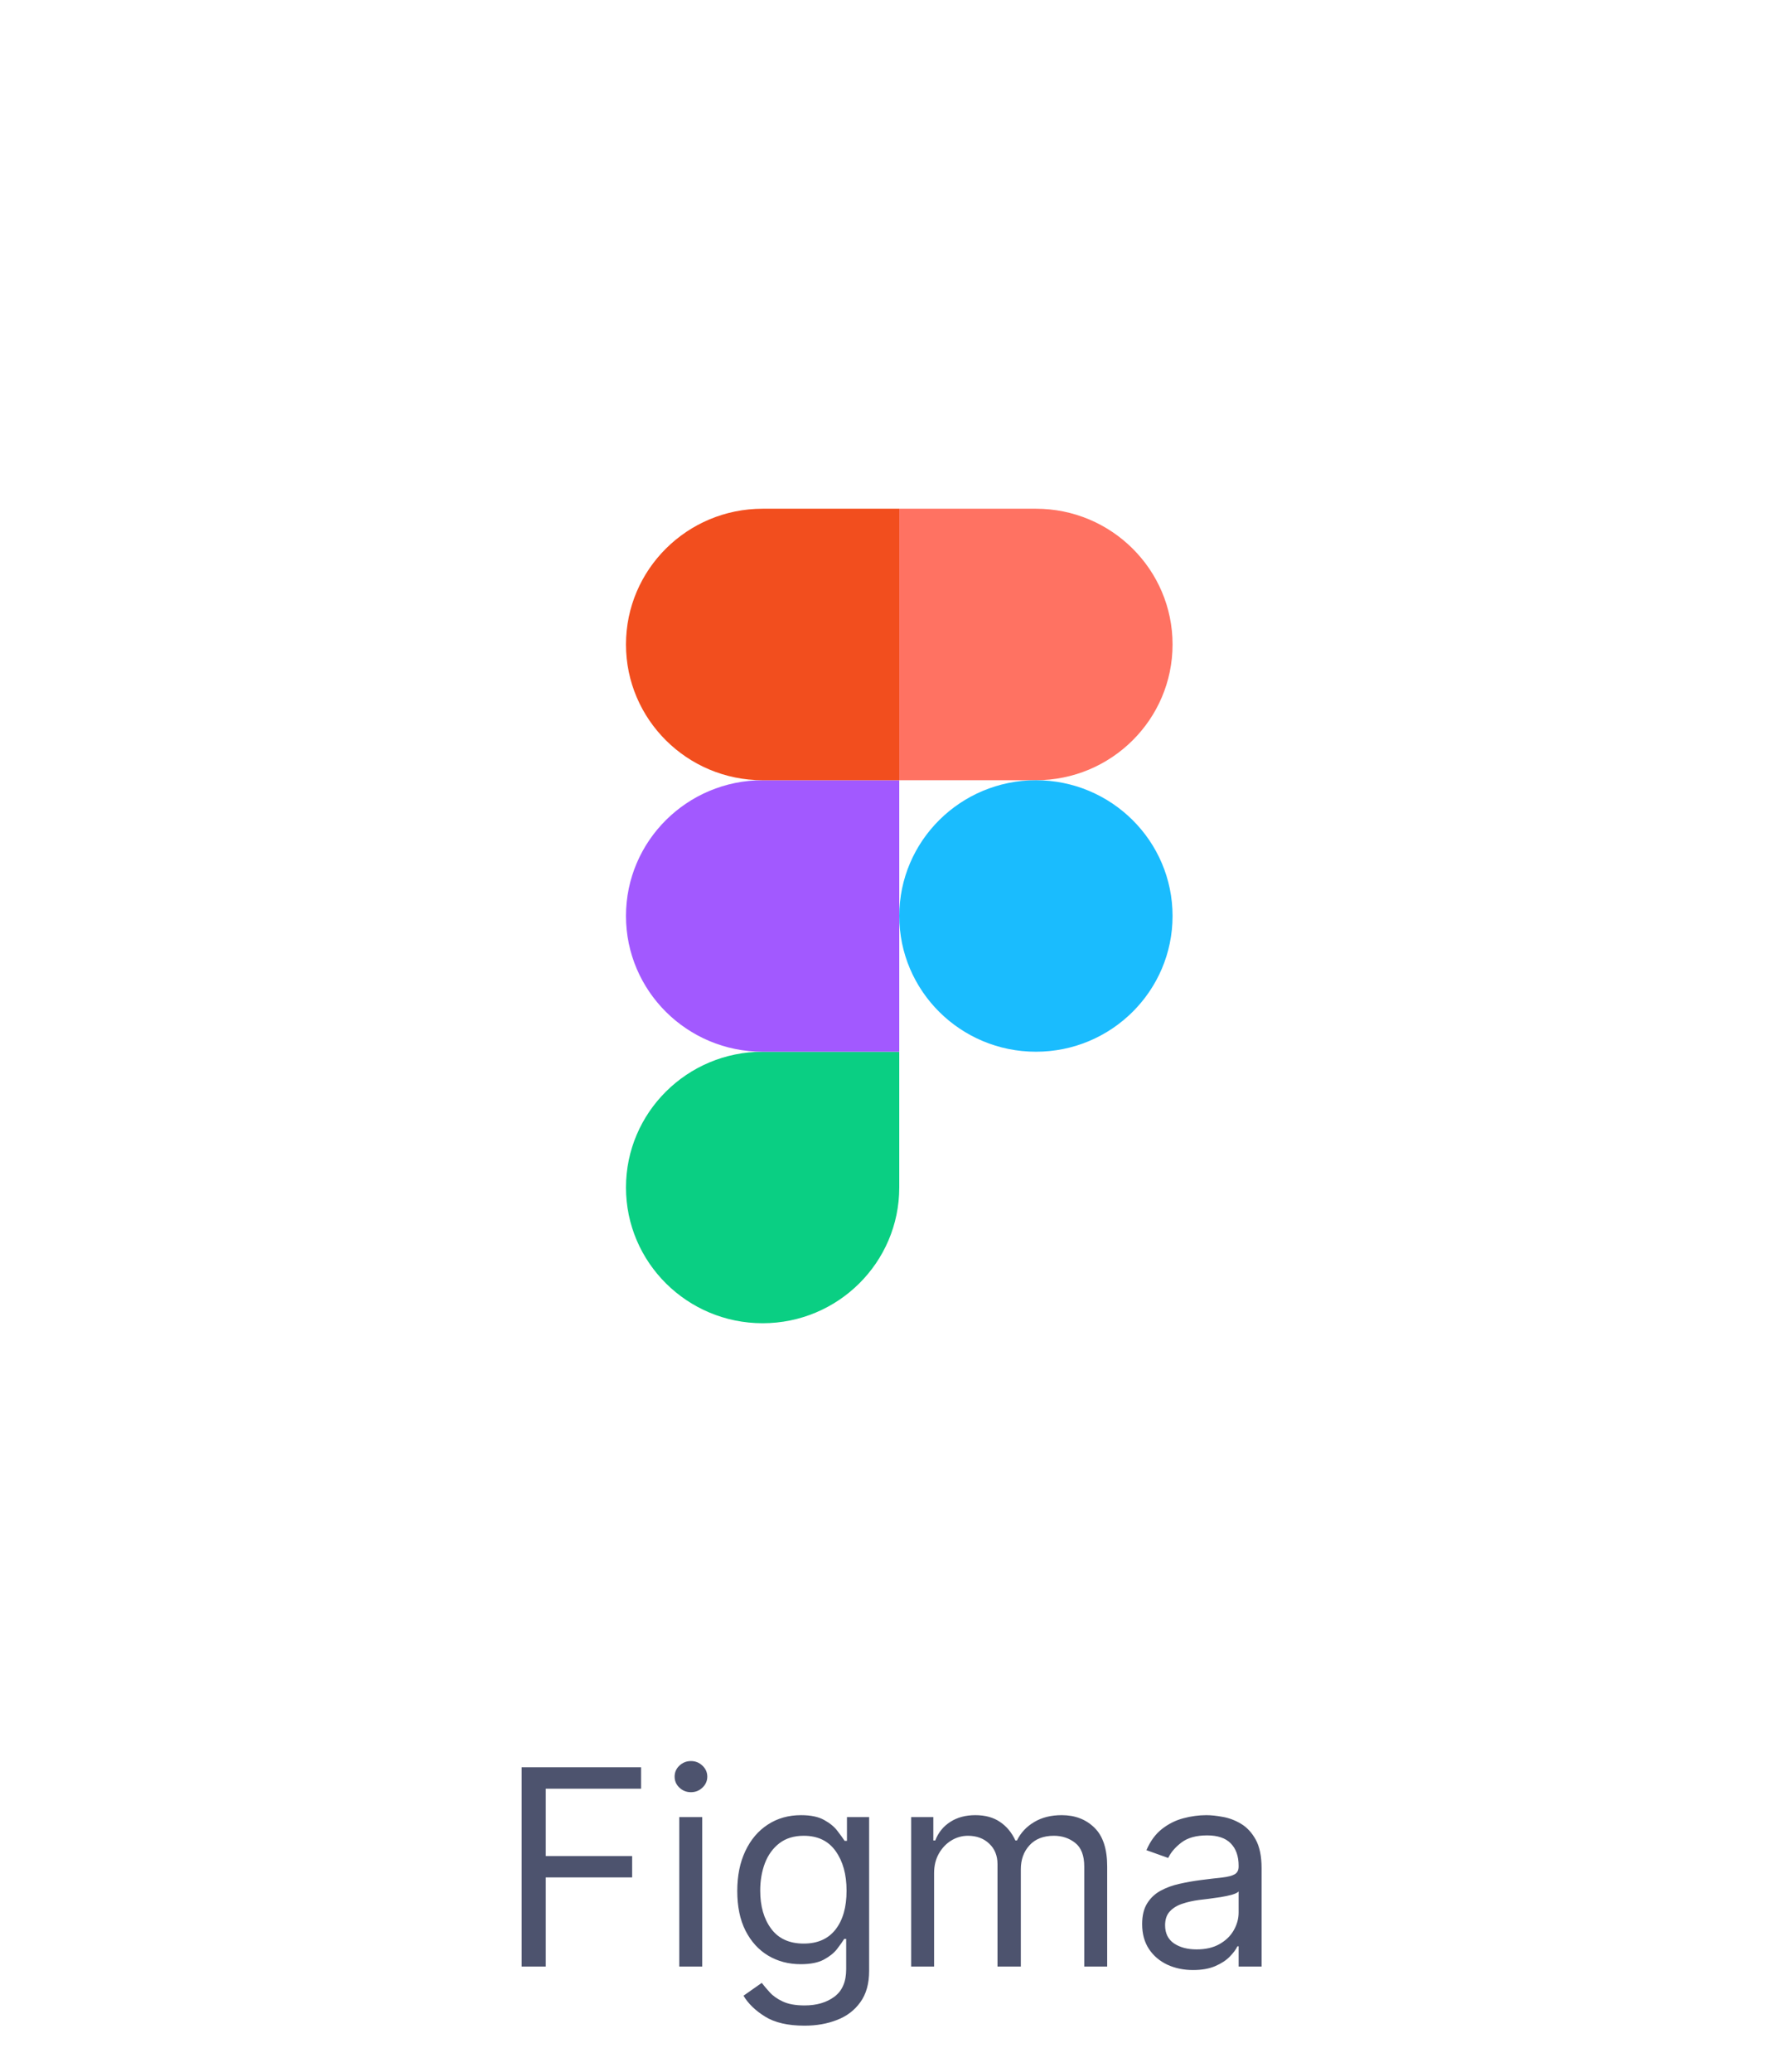 <svg width="104" height="121" viewBox="0 0 104 121" fill="none" xmlns="http://www.w3.org/2000/svg">
<g filter="url(#filter0_d_6743_4529)">
<rect x="16" y="12.854" width="72" height="72" rx="7.2" fill="white"/>
<g clip-path="url(#clip0_6743_4529)">
<path d="M44.558 73.283C48.965 73.283 52.541 69.731 52.541 65.355V57.426H44.558C40.151 57.426 36.574 60.978 36.574 65.355C36.574 69.731 40.151 73.283 44.558 73.283Z" fill="#0ACF83"/>
<path d="M36.574 49.497C36.574 45.121 40.151 41.569 44.558 41.569H52.541V57.426H44.558C40.151 57.426 36.574 53.874 36.574 49.497Z" fill="#A259FF"/>
<path d="M36.574 33.64C36.574 29.264 40.151 25.712 44.558 25.712H52.541V41.569H44.558C40.151 41.569 36.574 38.017 36.574 33.64Z" fill="#F24E1E"/>
<path d="M52.542 25.712H60.526C64.933 25.712 68.509 29.264 68.509 33.64C68.509 38.017 64.933 41.569 60.526 41.569H52.542V25.712Z" fill="#FF7262"/>
<path d="M68.509 49.497C68.509 53.874 64.933 57.426 60.526 57.426C56.119 57.426 52.542 53.874 52.542 49.497C52.542 45.121 56.119 41.569 60.526 41.569C64.933 41.569 68.509 45.121 68.509 49.497Z" fill="#1ABCFE"/>
</g>
</g>
<path d="M30.479 114.854V103.218H37.457V104.468H31.889V108.4H36.934V109.65H31.889V114.854H30.479ZM39.688 114.854V106.127H41.029V114.854H39.688ZM40.37 104.673C40.109 104.673 39.883 104.584 39.694 104.406C39.508 104.228 39.416 104.014 39.416 103.764C39.416 103.514 39.508 103.3 39.694 103.122C39.883 102.944 40.109 102.854 40.37 102.854C40.631 102.854 40.855 102.944 41.041 103.122C41.23 103.3 41.325 103.514 41.325 103.764C41.325 104.014 41.23 104.228 41.041 104.406C40.855 104.584 40.631 104.673 40.37 104.673ZM47.008 118.309C46.034 118.309 45.264 118.131 44.695 117.775C44.131 117.423 43.712 117.017 43.44 116.559L44.508 115.809C44.629 115.968 44.782 116.15 44.968 116.354C45.154 116.563 45.407 116.743 45.729 116.894C46.055 117.05 46.481 117.127 47.008 117.127C47.712 117.127 48.294 116.957 48.752 116.616C49.211 116.275 49.44 115.741 49.44 115.014V113.241H49.326C49.227 113.4 49.087 113.597 48.906 113.832C48.727 114.063 48.47 114.269 48.133 114.451C47.8 114.629 47.349 114.718 46.781 114.718C46.076 114.718 45.443 114.551 44.883 114.218C44.326 113.885 43.885 113.4 43.559 112.764C43.237 112.127 43.076 111.354 43.076 110.445C43.076 109.551 43.233 108.773 43.548 108.11C43.862 107.444 44.3 106.928 44.86 106.565C45.421 106.197 46.068 106.014 46.803 106.014C47.371 106.014 47.822 106.108 48.156 106.298C48.493 106.483 48.75 106.695 48.928 106.934C49.11 107.169 49.25 107.362 49.349 107.514H49.485V106.127H50.781V115.104C50.781 115.854 50.61 116.464 50.269 116.934C49.932 117.408 49.477 117.754 48.906 117.974C48.337 118.197 47.705 118.309 47.008 118.309ZM46.962 113.514C47.769 113.514 48.387 113.241 48.815 112.695C49.246 112.146 49.462 111.389 49.462 110.423C49.462 109.479 49.25 108.711 48.826 108.116C48.402 107.517 47.781 107.218 46.962 107.218C46.394 107.218 45.921 107.362 45.542 107.65C45.167 107.938 44.885 108.324 44.695 108.809C44.51 109.294 44.417 109.832 44.417 110.423C44.417 111.332 44.631 112.074 45.059 112.65C45.487 113.226 46.121 113.514 46.962 113.514ZM53.235 114.854V106.127H54.531V107.491H54.644C54.826 107.025 55.12 106.663 55.525 106.406C55.93 106.144 56.417 106.014 56.985 106.014C57.561 106.014 58.04 106.144 58.423 106.406C58.809 106.663 59.11 107.025 59.326 107.491H59.417C59.64 107.04 59.976 106.682 60.423 106.417C60.87 106.148 61.406 106.014 62.031 106.014C62.811 106.014 63.449 106.258 63.945 106.747C64.442 107.231 64.69 107.987 64.69 109.014V114.854H63.349V109.014C63.349 108.37 63.173 107.909 62.82 107.633C62.468 107.356 62.053 107.218 61.576 107.218C60.962 107.218 60.487 107.404 60.15 107.775C59.813 108.142 59.644 108.608 59.644 109.173V114.854H58.281V108.877C58.281 108.381 58.12 107.981 57.798 107.678C57.476 107.372 57.061 107.218 56.553 107.218C56.205 107.218 55.879 107.311 55.576 107.497C55.277 107.682 55.034 107.94 54.849 108.269C54.667 108.595 54.576 108.972 54.576 109.4V114.854H53.235ZM69.71 115.059C69.156 115.059 68.655 114.955 68.204 114.747C67.753 114.534 67.395 114.229 67.13 113.832C66.865 113.43 66.732 112.945 66.732 112.377C66.732 111.877 66.831 111.472 67.028 111.161C67.225 110.847 67.488 110.601 67.817 110.423C68.147 110.245 68.511 110.112 68.908 110.025C69.31 109.934 69.713 109.862 70.119 109.809C70.649 109.741 71.079 109.69 71.408 109.656C71.742 109.618 71.984 109.555 72.136 109.468C72.291 109.381 72.369 109.229 72.369 109.014V108.968C72.369 108.408 72.215 107.972 71.908 107.661C71.605 107.351 71.145 107.195 70.528 107.195C69.888 107.195 69.386 107.336 69.022 107.616C68.658 107.896 68.403 108.195 68.255 108.514L66.982 108.059C67.21 107.529 67.513 107.116 67.891 106.82C68.274 106.521 68.691 106.313 69.141 106.195C69.596 106.074 70.043 106.014 70.482 106.014C70.763 106.014 71.085 106.048 71.448 106.116C71.816 106.18 72.17 106.315 72.511 106.519C72.855 106.724 73.141 107.033 73.369 107.445C73.596 107.858 73.71 108.411 73.71 109.104V114.854H72.369V113.673H72.3C72.21 113.862 72.058 114.065 71.846 114.281C71.634 114.497 71.352 114.68 70.999 114.832C70.647 114.983 70.217 115.059 69.71 115.059ZM69.914 113.854C70.444 113.854 70.891 113.75 71.255 113.542C71.622 113.334 71.899 113.065 72.085 112.735C72.274 112.406 72.369 112.059 72.369 111.695V110.468C72.312 110.536 72.187 110.599 71.994 110.656C71.804 110.709 71.585 110.756 71.335 110.798C71.088 110.836 70.848 110.87 70.613 110.9C70.382 110.926 70.194 110.949 70.05 110.968C69.702 111.014 69.376 111.087 69.073 111.19C68.774 111.288 68.531 111.438 68.346 111.639C68.164 111.836 68.073 112.104 68.073 112.445C68.073 112.911 68.246 113.264 68.59 113.502C68.939 113.737 69.38 113.854 69.914 113.854Z" fill="#4D536E"/>
<defs>
<filter id="filter0_d_6743_4529" x="0" y="0.854" width="104" height="104" filterUnits="userSpaceOnUse" color-interpolation-filters="sRGB">
<feFlood flood-opacity="0" result="BackgroundImageFix"/>
<feColorMatrix in="SourceAlpha" type="matrix" values="0 0 0 0 0 0 0 0 0 0 0 0 0 0 0 0 0 0 127 0" result="hardAlpha"/>
<feOffset dy="4"/>
<feGaussianBlur stdDeviation="8"/>
<feColorMatrix type="matrix" values="0 0 0 0 0.102 0 0 0 0 0.129 0 0 0 0 0.204 0 0 0 0.08 0"/>
<feBlend mode="normal" in2="BackgroundImageFix" result="effect1_dropShadow_6743_4529"/>
<feBlend mode="normal" in="SourceGraphic" in2="effect1_dropShadow_6743_4529" result="shape"/>
</filter>
<clipPath id="clip0_6743_4529">
<rect width="31.941" height="47.571" fill="white" transform="translate(36.572 25.712)"/>
</clipPath>
</defs>
</svg>
